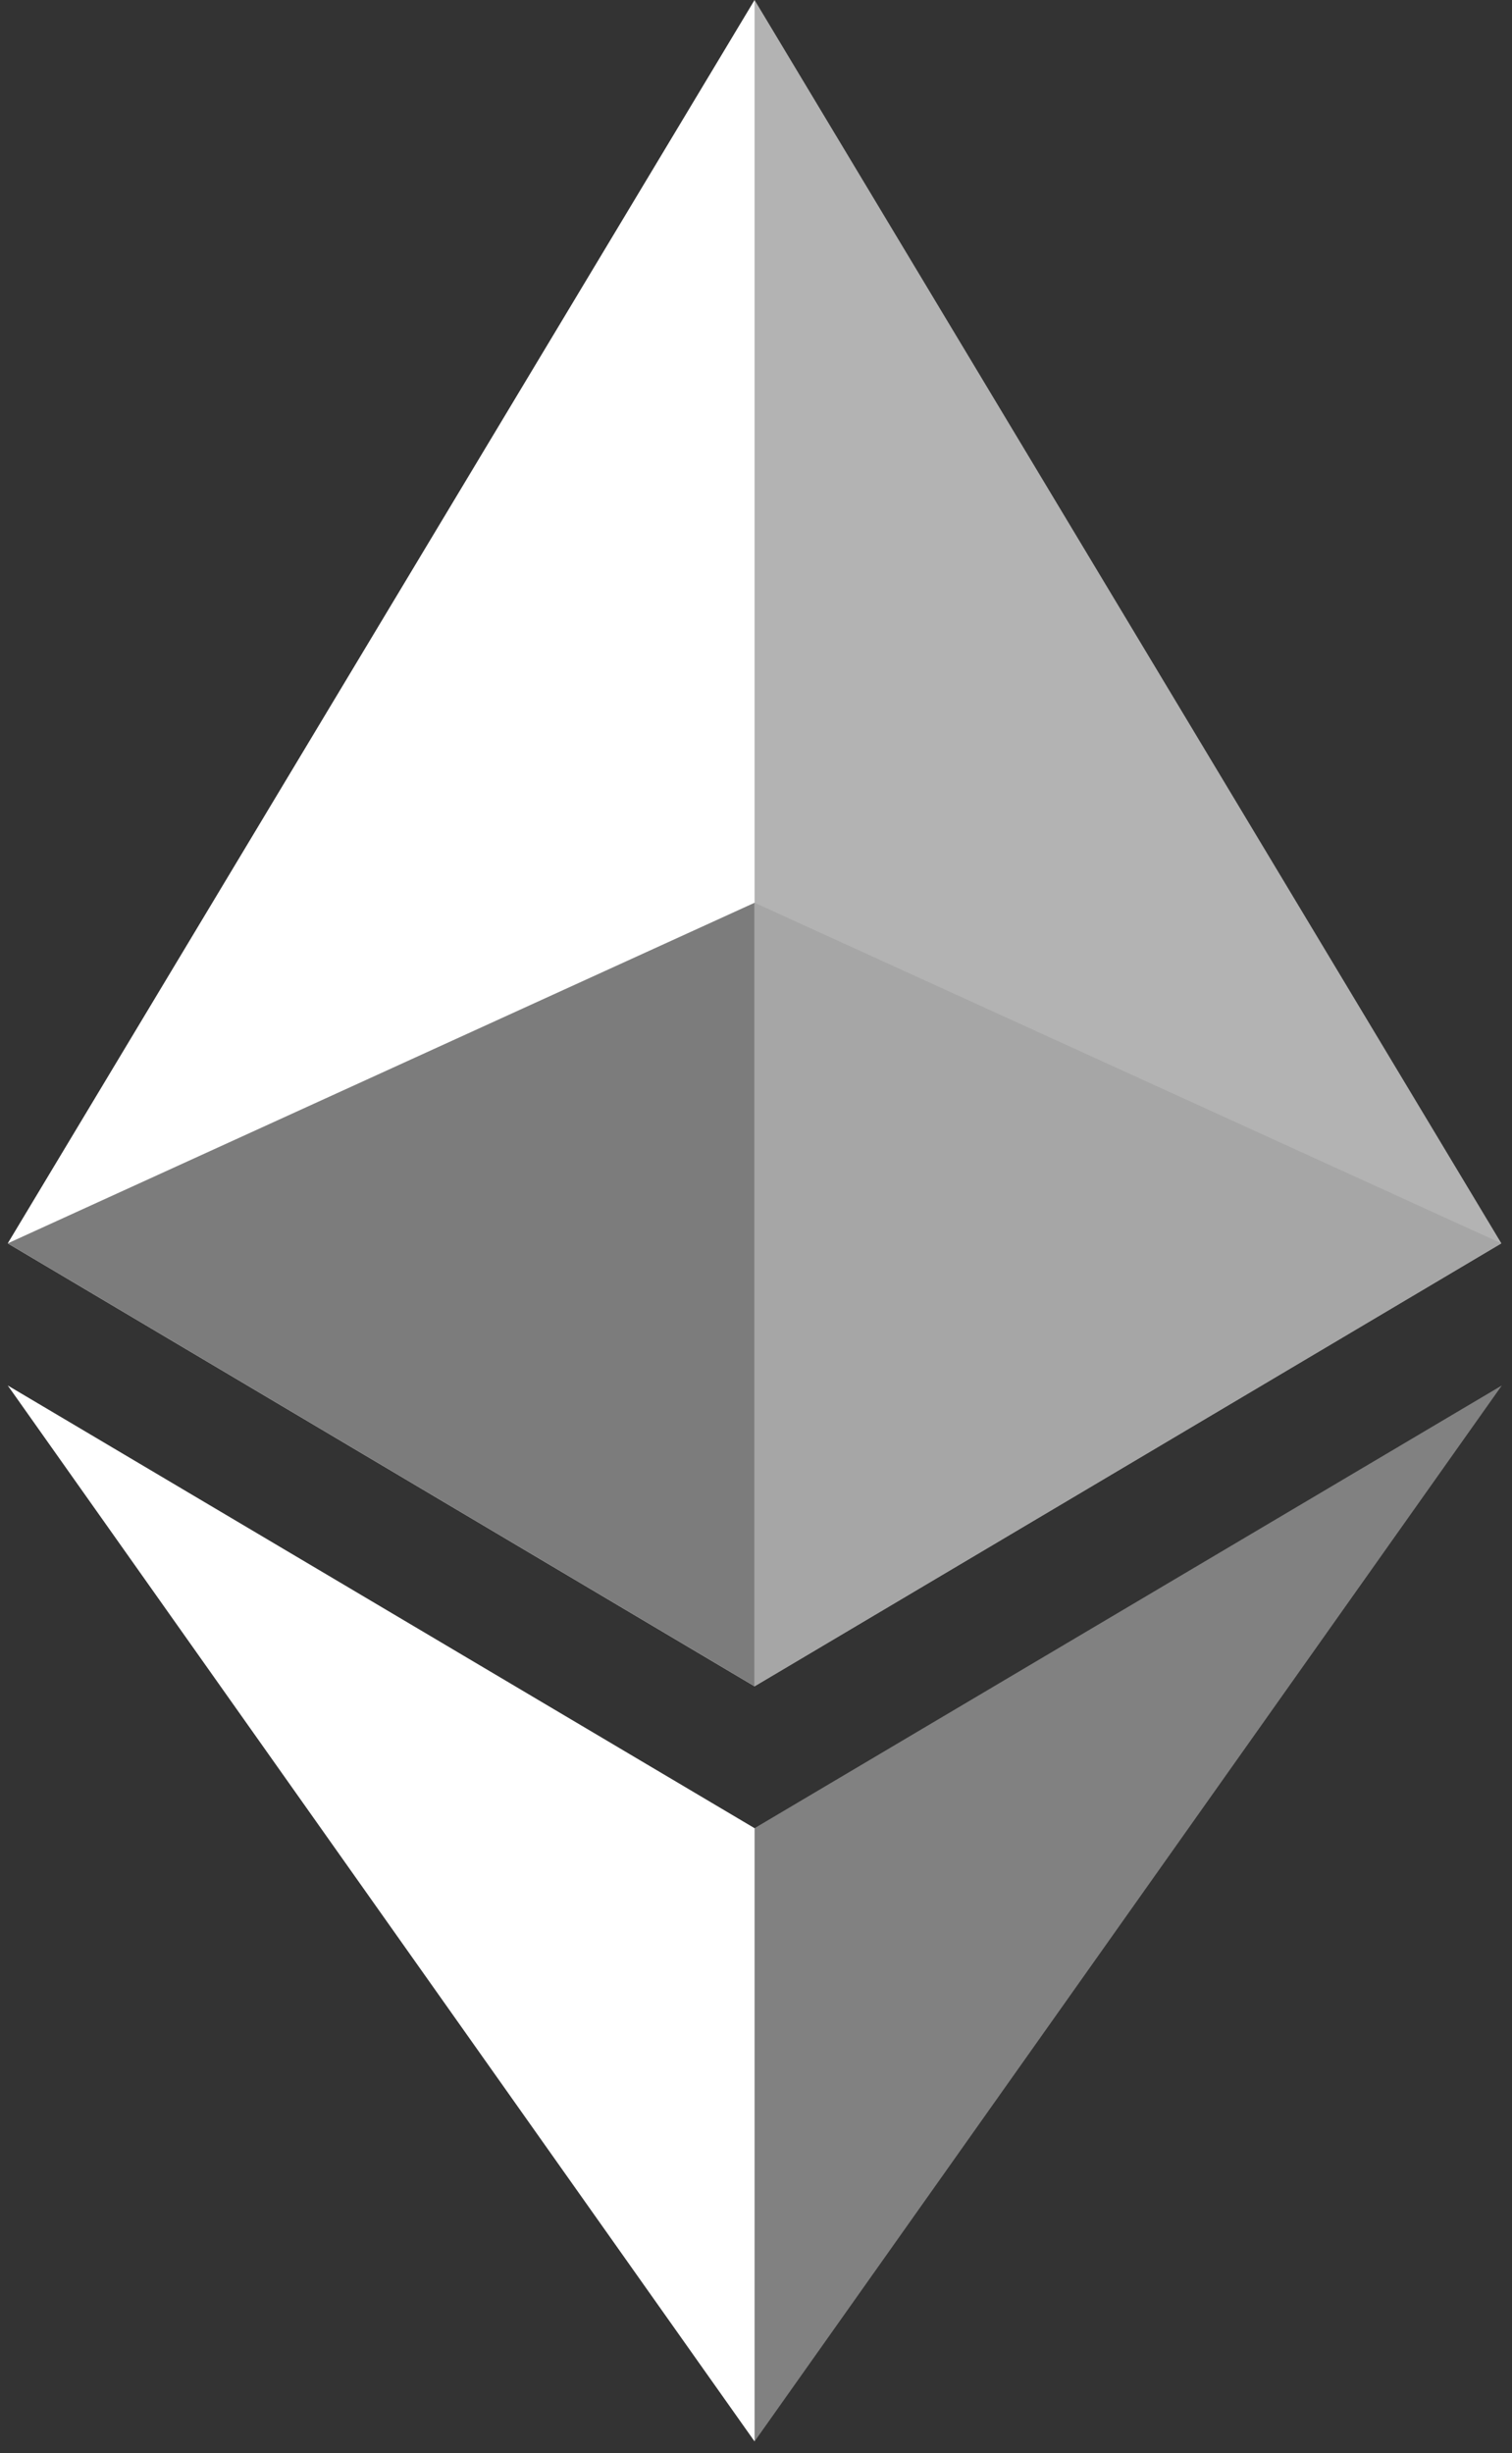 <svg width="74" height="120" viewBox="0 0 74 120" fill="none" xmlns="http://www.w3.org/2000/svg">
<rect x="0" y="0" width="74" height="120" fill="#333333" stroke="none"/>
<g clip-path="url(#clip0_2712_139)">
<path d="M36.93 0L36.131 2.722V81.693L36.93 82.493L73.48 60.824L36.93 0Z" fill="#B3B3B3"/>
<path d="M36.93 0L0.379 60.824L36.93 82.493V44.162V0Z" fill="white"/>
<path d="M36.929 89.433L36.479 89.984V118.114L36.929 119.433L73.502 67.776L36.929 89.433Z" fill="#818181"/>
<path d="M36.93 119.433V89.433L0.379 67.776L36.93 119.433Z" fill="white"/>
<path d="M36.93 82.493L73.479 60.824L36.93 44.162V82.493Z" fill="#A6A6A6"/>
<path d="M0.379 60.824L36.93 82.493V44.162L0.379 60.824Z" fill="#7C7C7C"/>
</g>
<defs>
<clipPath id="clip0_2712_139">
<rect width="73.123" height="119.434" fill="white" transform="translate(0.379)"/>
</clipPath>
</defs>
</svg>
